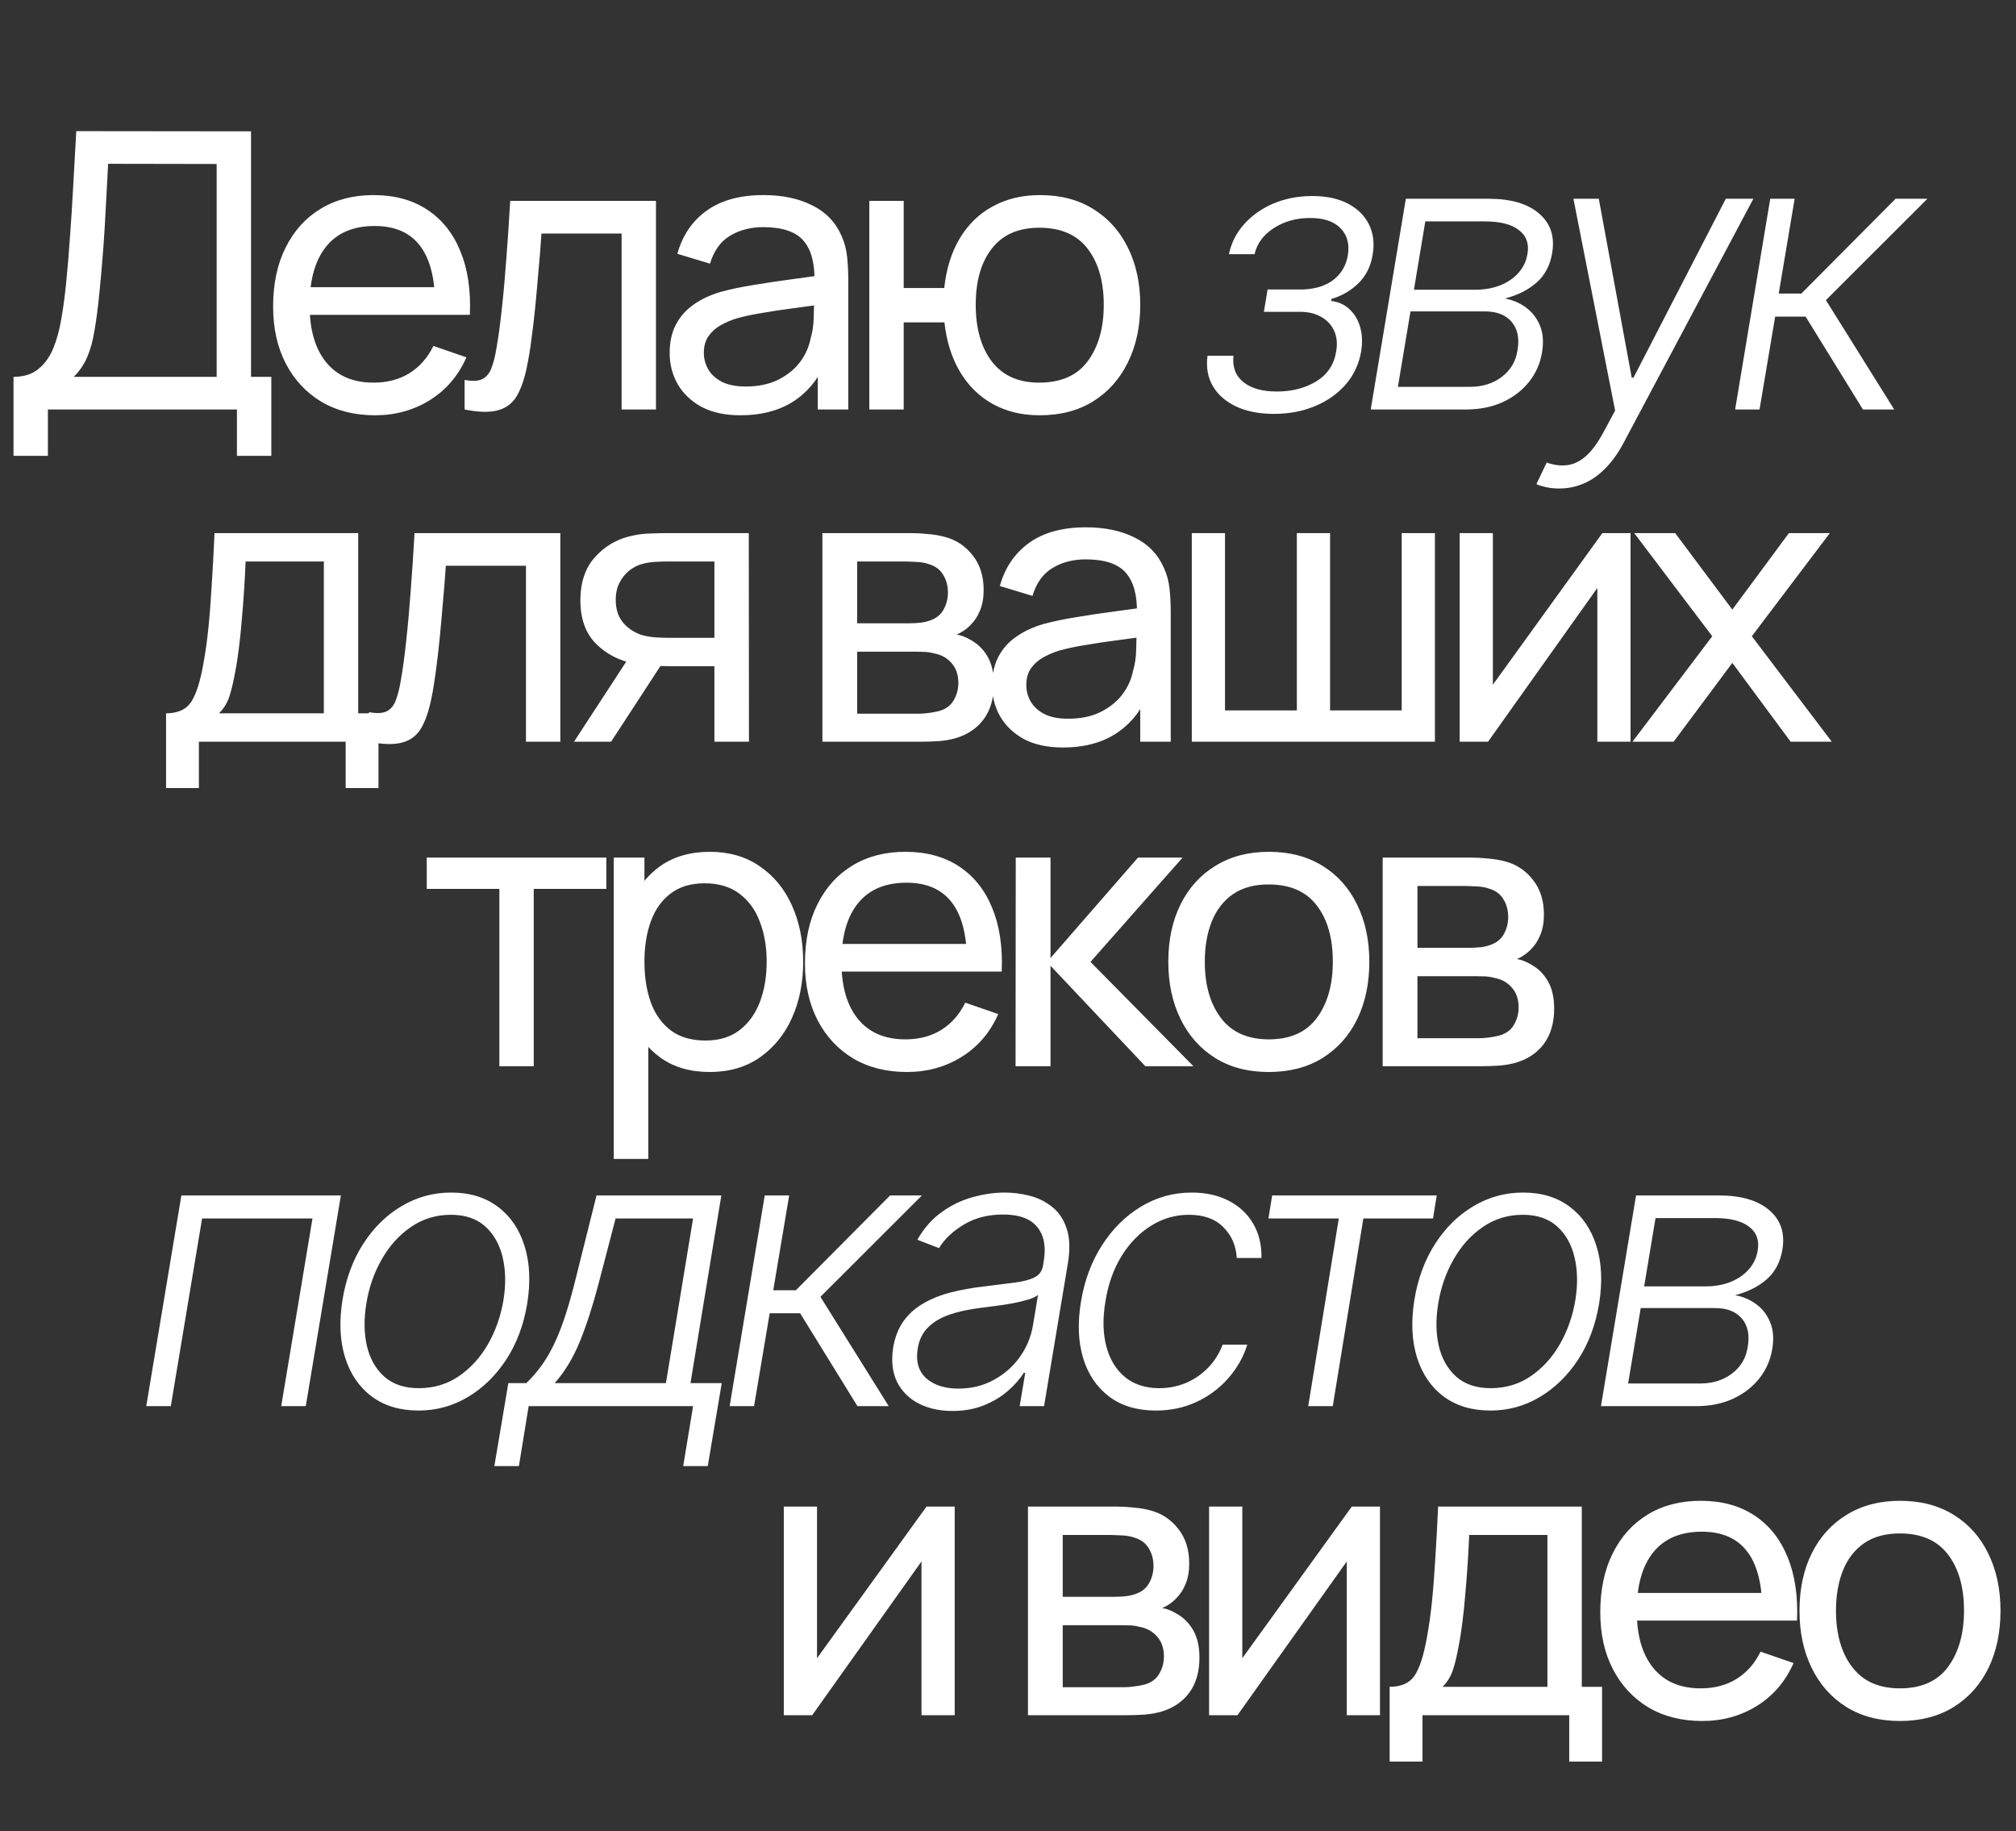 <?xml version="1.0" encoding="UTF-8"?> <svg xmlns="http://www.w3.org/2000/svg" width="261" height="237" viewBox="0 0 261 237" fill="none"><rect x="0" y="0" width="261" height="237" fill="#333333" stroke="none"/> <path d="M1.75 59V48.775C3.067 48.775 4.133 48.442 4.95 47.775C5.783 47.108 6.433 46.208 6.9 45.075C7.367 43.925 7.717 42.633 7.95 41.2C8.2 39.767 8.4 38.283 8.55 36.75C8.767 34.583 8.942 32.483 9.075 30.45C9.225 28.417 9.358 26.308 9.475 24.125C9.592 21.942 9.725 19.558 9.875 16.975L32.5 17V48.775H35.125V59H30.675V53H6.2V59H1.75ZM9.55 48.775H28.05V21.225L14 21.2C13.9 23.133 13.8 24.992 13.7 26.775C13.617 28.542 13.508 30.325 13.375 32.125C13.242 33.925 13.075 35.833 12.875 37.85C12.692 39.717 12.483 41.333 12.25 42.7C12.033 44.05 11.717 45.217 11.3 46.2C10.883 47.167 10.3 48.025 9.55 48.775ZM48.559 53.75C45.909 53.75 43.593 53.167 41.609 52C39.643 50.817 38.109 49.175 37.009 47.075C35.909 44.958 35.359 42.492 35.359 39.675C35.359 36.725 35.901 34.175 36.984 32.025C38.068 29.858 39.576 28.192 41.509 27.025C43.459 25.842 45.743 25.25 48.359 25.25C51.076 25.25 53.384 25.875 55.284 27.125C57.201 28.375 58.634 30.158 59.584 32.475C60.551 34.792 60.968 37.55 60.834 40.75H56.334V39.15C56.284 35.833 55.609 33.358 54.309 31.725C53.009 30.075 51.076 29.25 48.509 29.25C45.759 29.25 43.668 30.133 42.234 31.9C40.801 33.667 40.084 36.2 40.084 39.5C40.084 42.683 40.801 45.15 42.234 46.9C43.668 48.65 45.709 49.525 48.359 49.525C50.143 49.525 51.693 49.117 53.009 48.3C54.326 47.483 55.359 46.308 56.109 44.775L60.384 46.25C59.334 48.633 57.751 50.483 55.634 51.8C53.534 53.1 51.176 53.75 48.559 53.75ZM38.584 40.75V37.175H58.534V40.75H38.584ZM60.15 53V49.175C61.15 49.358 61.909 49.325 62.425 49.075C62.959 48.808 63.35 48.35 63.6 47.7C63.867 47.033 64.084 46.2 64.25 45.2C64.534 43.617 64.775 41.85 64.975 39.9C65.192 37.95 65.384 35.817 65.55 33.5C65.734 31.167 65.9 28.667 66.05 26H84.925V53H80.475V30.225H70.1C70 31.758 69.875 33.333 69.725 34.95C69.592 36.567 69.45 38.142 69.3 39.675C69.15 41.192 68.984 42.608 68.8 43.925C68.634 45.225 68.45 46.35 68.25 47.3C67.934 48.933 67.492 50.242 66.925 51.225C66.359 52.192 65.542 52.817 64.475 53.1C63.409 53.4 61.967 53.367 60.15 53ZM95.872 53.75C93.856 53.75 92.164 53.383 90.797 52.65C89.447 51.9 88.422 50.917 87.722 49.7C87.039 48.483 86.697 47.15 86.697 45.7C86.697 44.283 86.964 43.058 87.497 42.025C88.047 40.975 88.814 40.108 89.797 39.425C90.781 38.725 91.956 38.175 93.322 37.775C94.606 37.425 96.039 37.125 97.622 36.875C99.222 36.608 100.839 36.367 102.472 36.15C104.106 35.933 105.631 35.725 107.047 35.525L105.447 36.45C105.497 34.05 105.014 32.275 103.997 31.125C102.997 29.975 101.264 29.4 98.797 29.4C97.164 29.4 95.731 29.775 94.497 30.525C93.281 31.258 92.422 32.458 91.922 34.125L87.697 32.85C88.347 30.483 89.606 28.625 91.472 27.275C93.339 25.925 95.797 25.25 98.847 25.25C101.297 25.25 103.397 25.692 105.147 26.575C106.914 27.442 108.181 28.758 108.947 30.525C109.331 31.358 109.572 32.267 109.672 33.25C109.772 34.217 109.822 35.233 109.822 36.3V53H105.872V46.525L106.797 47.125C105.781 49.308 104.356 50.958 102.522 52.075C100.706 53.192 98.489 53.75 95.872 53.75ZM96.547 50.025C98.147 50.025 99.531 49.742 100.697 49.175C101.881 48.592 102.831 47.833 103.547 46.9C104.264 45.95 104.731 44.917 104.947 43.8C105.197 42.967 105.331 42.042 105.347 41.025C105.381 39.992 105.397 39.2 105.397 38.65L106.947 39.325C105.497 39.525 104.072 39.717 102.672 39.9C101.272 40.083 99.947 40.283 98.697 40.5C97.447 40.7 96.322 40.942 95.322 41.225C94.589 41.458 93.897 41.758 93.247 42.125C92.614 42.492 92.097 42.967 91.697 43.55C91.314 44.117 91.122 44.825 91.122 45.675C91.122 46.408 91.306 47.108 91.672 47.775C92.056 48.442 92.639 48.983 93.422 49.4C94.222 49.817 95.264 50.025 96.547 50.025ZM134.597 53.75C132.297 53.75 130.264 53.258 128.497 52.275C126.747 51.292 125.339 49.9 124.272 48.1C123.206 46.3 122.539 44.175 122.272 41.725H116.997V53H112.547V26H116.997V37.275H122.247C122.514 34.775 123.189 32.625 124.272 30.825C125.356 29.025 126.781 27.65 128.547 26.7C130.314 25.733 132.347 25.25 134.647 25.25C137.331 25.25 139.639 25.858 141.572 27.075C143.522 28.292 145.014 29.967 146.047 32.1C147.097 34.233 147.622 36.683 147.622 39.45C147.622 42.267 147.089 44.75 146.022 46.9C144.972 49.05 143.472 50.733 141.522 51.95C139.589 53.15 137.281 53.75 134.597 53.75ZM134.522 49.525C137.356 49.525 139.456 48.6 140.822 46.75C142.206 44.883 142.897 42.458 142.897 39.475C142.897 36.408 142.197 33.975 140.797 32.175C139.414 30.375 137.331 29.475 134.547 29.475C131.864 29.475 129.822 30.367 128.422 32.15C127.022 33.933 126.322 36.367 126.322 39.45C126.322 42.5 127.014 44.942 128.397 46.775C129.797 48.608 131.839 49.525 134.522 49.525Z" fill="white"></path> <path d="M21.5 102V92.325C23.017 92.325 24.1 91.833 24.75 90.85C25.4 89.85 25.925 88.208 26.325 85.925C26.592 84.492 26.808 82.958 26.975 81.325C27.142 79.692 27.283 77.875 27.4 75.875C27.533 73.858 27.658 71.567 27.775 69H46.375V92.325H49V102H44.75V96H25.75V102H21.5ZM28.35 92.325H41.925V72.675H31.8C31.75 73.858 31.683 75.1 31.6 76.4C31.517 77.683 31.417 78.967 31.3 80.25C31.2 81.533 31.075 82.75 30.925 83.9C30.792 85.033 30.633 86.05 30.45 86.95C30.233 88.2 29.983 89.258 29.7 90.125C29.417 90.992 28.967 91.725 28.35 92.325ZM47.768 96V92.175C48.768 92.358 49.526 92.325 50.043 92.075C50.576 91.808 50.968 91.35 51.218 90.7C51.484 90.033 51.701 89.2 51.868 88.2C52.151 86.617 52.393 84.85 52.593 82.9C52.809 80.95 53.001 78.817 53.168 76.5C53.351 74.167 53.518 71.667 53.668 69H72.543V96H68.093V73.225H57.718C57.618 74.758 57.493 76.333 57.343 77.95C57.209 79.567 57.068 81.142 56.918 82.675C56.768 84.192 56.601 85.608 56.418 86.925C56.251 88.225 56.068 89.35 55.868 90.3C55.551 91.933 55.109 93.242 54.543 94.225C53.976 95.192 53.159 95.817 52.093 96.1C51.026 96.4 49.584 96.367 47.768 96ZM92.49 96V86.225H86.665C85.981 86.225 85.223 86.2 84.389 86.15C83.573 86.083 82.806 85.992 82.09 85.875C80.139 85.508 78.49 84.65 77.139 83.3C75.806 81.95 75.139 80.083 75.139 77.7C75.139 75.383 75.764 73.525 77.014 72.125C78.281 70.708 79.84 69.792 81.689 69.375C82.523 69.175 83.365 69.067 84.215 69.05C85.081 69.017 85.814 69 86.415 69H96.939L96.965 96H92.49ZM74.314 96L81.49 85H86.29L79.115 96H74.314ZM86.34 82.55H92.49V72.675H86.34C85.956 72.675 85.448 72.692 84.814 72.725C84.198 72.758 83.606 72.858 83.04 73.025C82.506 73.175 81.981 73.45 81.465 73.85C80.965 74.25 80.548 74.767 80.215 75.4C79.881 76.033 79.715 76.783 79.715 77.65C79.715 78.9 80.064 79.917 80.764 80.7C81.465 81.467 82.314 81.983 83.314 82.25C83.865 82.383 84.406 82.467 84.939 82.5C85.49 82.533 85.956 82.55 86.34 82.55ZM106.473 96V69H117.973C118.656 69 119.39 69.042 120.173 69.125C120.973 69.192 121.698 69.317 122.348 69.5C123.798 69.883 124.99 70.675 125.923 71.875C126.873 73.058 127.348 74.558 127.348 76.375C127.348 77.392 127.19 78.275 126.873 79.025C126.573 79.775 126.14 80.425 125.573 80.975C125.323 81.225 125.048 81.45 124.748 81.65C124.448 81.85 124.148 82.008 123.848 82.125C124.431 82.225 125.023 82.45 125.623 82.8C126.573 83.317 127.315 84.042 127.848 84.975C128.398 85.908 128.673 87.1 128.673 88.55C128.673 90.383 128.231 91.9 127.348 93.1C126.465 94.283 125.248 95.1 123.698 95.55C123.048 95.733 122.331 95.858 121.548 95.925C120.765 95.975 120.006 96 119.273 96H106.473ZM110.973 92.375H119.023C119.373 92.375 119.79 92.342 120.273 92.275C120.773 92.208 121.215 92.125 121.598 92.025C122.465 91.775 123.09 91.308 123.473 90.625C123.873 89.942 124.073 89.2 124.073 88.4C124.073 87.333 123.773 86.467 123.173 85.8C122.59 85.133 121.815 84.717 120.848 84.55C120.498 84.45 120.115 84.392 119.698 84.375C119.298 84.358 118.94 84.35 118.623 84.35H110.973V92.375ZM110.973 80.675H117.673C118.14 80.675 118.631 80.65 119.148 80.6C119.665 80.533 120.115 80.425 120.498 80.275C121.265 79.992 121.823 79.525 122.173 78.875C122.54 78.208 122.723 77.483 122.723 76.7C122.723 75.833 122.523 75.075 122.123 74.425C121.74 73.758 121.148 73.3 120.348 73.05C119.815 72.85 119.215 72.742 118.548 72.725C117.898 72.692 117.481 72.675 117.298 72.675H110.973V80.675ZM137.62 96.75C135.604 96.75 133.912 96.383 132.545 95.65C131.195 94.9 130.17 93.917 129.47 92.7C128.787 91.483 128.445 90.15 128.445 88.7C128.445 87.283 128.712 86.058 129.245 85.025C129.795 83.975 130.562 83.108 131.545 82.425C132.529 81.725 133.704 81.175 135.07 80.775C136.354 80.425 137.787 80.125 139.37 79.875C140.97 79.608 142.587 79.367 144.22 79.15C145.854 78.933 147.379 78.725 148.795 78.525L147.195 79.45C147.245 77.05 146.762 75.275 145.745 74.125C144.745 72.975 143.012 72.4 140.545 72.4C138.912 72.4 137.479 72.775 136.245 73.525C135.029 74.258 134.17 75.458 133.67 77.125L129.445 75.85C130.095 73.483 131.354 71.625 133.22 70.275C135.087 68.925 137.545 68.25 140.595 68.25C143.045 68.25 145.145 68.692 146.895 69.575C148.662 70.442 149.929 71.758 150.695 73.525C151.079 74.358 151.32 75.267 151.42 76.25C151.52 77.217 151.57 78.233 151.57 79.3V96H147.62V89.525L148.545 90.125C147.529 92.308 146.104 93.958 144.27 95.075C142.454 96.192 140.237 96.75 137.62 96.75ZM138.295 93.025C139.895 93.025 141.279 92.742 142.445 92.175C143.629 91.592 144.579 90.833 145.295 89.9C146.012 88.95 146.479 87.917 146.695 86.8C146.945 85.967 147.079 85.042 147.095 84.025C147.129 82.992 147.145 82.2 147.145 81.65L148.695 82.325C147.245 82.525 145.82 82.717 144.42 82.9C143.02 83.083 141.695 83.283 140.445 83.5C139.195 83.7 138.07 83.942 137.07 84.225C136.337 84.458 135.645 84.758 134.995 85.125C134.362 85.492 133.845 85.967 133.445 86.55C133.062 87.117 132.87 87.825 132.87 88.675C132.87 89.408 133.054 90.108 133.42 90.775C133.804 91.442 134.387 91.983 135.17 92.4C135.97 92.817 137.012 93.025 138.295 93.025ZM154.295 96V69H158.595V91.95H167.895V69H172.195V91.95H181.47V69H185.77V96H154.295ZM211.098 69V96H206.798V76.1L192.648 96H188.973V69H193.273V88.625L207.448 69H211.098ZM211.35 96L221.675 82.35L211.575 69H216.875L224.275 78.9L231.6 69H236.9L226.8 82.35L237.15 96H231.825L224.275 85.8L216.675 96H211.35Z" fill="white"></path> <path d="M64.65 138V115.05H55.25V111H78.5V115.05H69.1V138H64.65ZM91.882 138.75C89.349 138.75 87.216 138.125 85.482 136.875C83.749 135.608 82.432 133.9 81.532 131.75C80.649 129.583 80.207 127.158 80.207 124.475C80.207 121.758 80.649 119.325 81.532 117.175C82.432 115.025 83.749 113.333 85.482 112.1C87.232 110.867 89.374 110.25 91.907 110.25C94.407 110.25 96.557 110.875 98.357 112.125C100.174 113.358 101.566 115.05 102.532 117.2C103.499 119.35 103.982 121.775 103.982 124.475C103.982 127.175 103.499 129.6 102.532 131.75C101.566 133.9 100.174 135.608 98.357 136.875C96.557 138.125 94.399 138.75 91.882 138.75ZM79.457 150V111H83.432V130.875H83.932V150H79.457ZM91.332 134.675C93.116 134.675 94.591 134.225 95.757 133.325C96.924 132.425 97.799 131.208 98.382 129.675C98.966 128.125 99.257 126.392 99.257 124.475C99.257 122.575 98.966 120.858 98.382 119.325C97.816 117.792 96.932 116.575 95.732 115.675C94.549 114.775 93.041 114.325 91.207 114.325C89.457 114.325 88.007 114.758 86.857 115.625C85.707 116.475 84.849 117.667 84.282 119.2C83.716 120.717 83.432 122.475 83.432 124.475C83.432 126.442 83.707 128.2 84.257 129.75C84.824 131.283 85.691 132.492 86.857 133.375C88.024 134.242 89.516 134.675 91.332 134.675ZM117.413 138.75C114.763 138.75 112.446 138.167 110.463 137C108.496 135.817 106.963 134.175 105.863 132.075C104.763 129.958 104.213 127.492 104.213 124.675C104.213 121.725 104.755 119.175 105.838 117.025C106.921 114.858 108.43 113.192 110.363 112.025C112.313 110.842 114.596 110.25 117.213 110.25C119.93 110.25 122.238 110.875 124.138 112.125C126.055 113.375 127.488 115.158 128.438 117.475C129.405 119.792 129.821 122.55 129.688 125.75H125.188V124.15C125.138 120.833 124.463 118.358 123.163 116.725C121.863 115.075 119.93 114.25 117.363 114.25C114.613 114.25 112.521 115.133 111.088 116.9C109.655 118.667 108.938 121.2 108.938 124.5C108.938 127.683 109.655 130.15 111.088 131.9C112.521 133.65 114.563 134.525 117.213 134.525C118.996 134.525 120.546 134.117 121.863 133.3C123.18 132.483 124.213 131.308 124.963 129.775L129.238 131.25C128.188 133.633 126.605 135.483 124.488 136.8C122.388 138.1 120.03 138.75 117.413 138.75ZM107.438 125.75V122.175H127.388V125.75H107.438ZM131.479 138L131.504 111H136.004V124L147.329 111H153.104L141.179 124.5L154.504 138H148.279L136.004 125V138H131.479ZM164.254 138.75C161.571 138.75 159.254 138.142 157.304 136.925C155.371 135.708 153.879 134.025 152.829 131.875C151.779 129.725 151.254 127.258 151.254 124.475C151.254 121.642 151.787 119.158 152.854 117.025C153.921 114.892 155.429 113.233 157.379 112.05C159.329 110.85 161.621 110.25 164.254 110.25C166.954 110.25 169.279 110.858 171.229 112.075C173.179 113.275 174.671 114.95 175.704 117.1C176.754 119.233 177.279 121.692 177.279 124.475C177.279 127.292 176.754 129.775 175.704 131.925C174.654 134.058 173.154 135.733 171.204 136.95C169.254 138.15 166.937 138.75 164.254 138.75ZM164.254 134.525C167.054 134.525 169.137 133.592 170.504 131.725C171.871 129.858 172.554 127.442 172.554 124.475C172.554 121.425 171.862 119 170.479 117.2C169.096 115.383 167.021 114.475 164.254 114.475C162.371 114.475 160.821 114.9 159.604 115.75C158.387 116.6 157.479 117.775 156.879 119.275C156.279 120.775 155.979 122.508 155.979 124.475C155.979 127.508 156.679 129.942 158.079 131.775C159.479 133.608 161.537 134.525 164.254 134.525ZM179.008 138V111H190.508C191.192 111 191.925 111.042 192.708 111.125C193.508 111.192 194.233 111.317 194.883 111.5C196.333 111.883 197.525 112.675 198.458 113.875C199.408 115.058 199.883 116.558 199.883 118.375C199.883 119.392 199.725 120.275 199.408 121.025C199.108 121.775 198.675 122.425 198.108 122.975C197.858 123.225 197.583 123.45 197.283 123.65C196.983 123.85 196.683 124.008 196.383 124.125C196.967 124.225 197.558 124.45 198.158 124.8C199.108 125.317 199.85 126.042 200.383 126.975C200.933 127.908 201.208 129.1 201.208 130.55C201.208 132.383 200.767 133.9 199.883 135.1C199 136.283 197.783 137.1 196.233 137.55C195.583 137.733 194.867 137.858 194.083 137.925C193.3 137.975 192.542 138 191.808 138H179.008ZM183.508 134.375H191.558C191.908 134.375 192.325 134.342 192.808 134.275C193.308 134.208 193.75 134.125 194.133 134.025C195 133.775 195.625 133.308 196.008 132.625C196.408 131.942 196.608 131.2 196.608 130.4C196.608 129.333 196.308 128.467 195.708 127.8C195.125 127.133 194.35 126.717 193.383 126.55C193.033 126.45 192.65 126.392 192.233 126.375C191.833 126.358 191.475 126.35 191.158 126.35H183.508V134.375ZM183.508 122.675H190.208C190.675 122.675 191.167 122.65 191.683 122.6C192.2 122.533 192.65 122.425 193.033 122.275C193.8 121.992 194.358 121.525 194.708 120.875C195.075 120.208 195.258 119.483 195.258 118.7C195.258 117.833 195.058 117.075 194.658 116.425C194.275 115.758 193.683 115.3 192.883 115.05C192.35 114.85 191.75 114.742 191.083 114.725C190.433 114.692 190.017 114.675 189.833 114.675H183.508V122.675Z" fill="white"></path> <path d="M123.6 195V222H119.3V202.1L105.15 222H101.475V195H105.775V214.625L119.95 195H123.6ZM133.086 222V195H144.586C145.27 195 146.003 195.042 146.786 195.125C147.586 195.192 148.311 195.317 148.961 195.5C150.411 195.883 151.603 196.675 152.536 197.875C153.486 199.058 153.961 200.558 153.961 202.375C153.961 203.392 153.803 204.275 153.486 205.025C153.186 205.775 152.753 206.425 152.186 206.975C151.936 207.225 151.661 207.45 151.361 207.65C151.061 207.85 150.761 208.008 150.461 208.125C151.045 208.225 151.636 208.45 152.236 208.8C153.186 209.317 153.928 210.042 154.461 210.975C155.011 211.908 155.286 213.1 155.286 214.55C155.286 216.383 154.845 217.9 153.961 219.1C153.078 220.283 151.861 221.1 150.311 221.55C149.661 221.733 148.945 221.858 148.161 221.925C147.378 221.975 146.62 222 145.886 222H133.086ZM137.586 218.375H145.636C145.986 218.375 146.403 218.342 146.886 218.275C147.386 218.208 147.828 218.125 148.211 218.025C149.078 217.775 149.703 217.308 150.086 216.625C150.486 215.942 150.686 215.2 150.686 214.4C150.686 213.333 150.386 212.467 149.786 211.8C149.203 211.133 148.428 210.717 147.461 210.55C147.111 210.45 146.728 210.392 146.311 210.375C145.911 210.358 145.553 210.35 145.236 210.35H137.586V218.375ZM137.586 206.675H144.286C144.753 206.675 145.245 206.65 145.761 206.6C146.278 206.533 146.728 206.425 147.111 206.275C147.878 205.992 148.436 205.525 148.786 204.875C149.153 204.208 149.336 203.483 149.336 202.7C149.336 201.833 149.136 201.075 148.736 200.425C148.353 199.758 147.761 199.3 146.961 199.05C146.428 198.85 145.828 198.742 145.161 198.725C144.511 198.692 144.095 198.675 143.911 198.675H137.586V206.675ZM178.659 195V222H174.359V202.1L160.209 222H156.534V195H160.834V214.625L175.009 195H178.659ZM179.91 228V218.325C181.427 218.325 182.51 217.833 183.16 216.85C183.81 215.85 184.335 214.208 184.735 211.925C185.002 210.492 185.218 208.958 185.385 207.325C185.552 205.692 185.693 203.875 185.81 201.875C185.943 199.858 186.068 197.567 186.185 195H204.785V218.325H207.41V228H203.16V222H184.16V228H179.91ZM186.76 218.325H200.335V198.675H190.21C190.16 199.858 190.093 201.1 190.01 202.4C189.927 203.683 189.827 204.967 189.71 206.25C189.61 207.533 189.485 208.75 189.335 209.9C189.202 211.033 189.043 212.05 188.86 212.95C188.643 214.2 188.393 215.258 188.11 216.125C187.827 216.992 187.377 217.725 186.76 218.325ZM220.378 222.75C217.728 222.75 215.411 222.167 213.428 221C211.461 219.817 209.928 218.175 208.828 216.075C207.728 213.958 207.178 211.492 207.178 208.675C207.178 205.725 207.719 203.175 208.803 201.025C209.886 198.858 211.394 197.192 213.328 196.025C215.278 194.842 217.561 194.25 220.178 194.25C222.894 194.25 225.203 194.875 227.103 196.125C229.019 197.375 230.453 199.158 231.403 201.475C232.369 203.792 232.786 206.55 232.653 209.75H228.153V208.15C228.103 204.833 227.428 202.358 226.128 200.725C224.828 199.075 222.894 198.25 220.328 198.25C217.578 198.25 215.486 199.133 214.053 200.9C212.619 202.667 211.903 205.2 211.903 208.5C211.903 211.683 212.619 214.15 214.053 215.9C215.486 217.65 217.528 218.525 220.178 218.525C221.961 218.525 223.511 218.117 224.828 217.3C226.144 216.483 227.178 215.308 227.928 213.775L232.203 215.25C231.153 217.633 229.569 219.483 227.453 220.8C225.353 222.1 222.994 222.75 220.378 222.75ZM210.403 209.75V206.175H230.353V209.75H210.403ZM245.969 222.75C243.285 222.75 240.969 222.142 239.019 220.925C237.085 219.708 235.594 218.025 234.544 215.875C233.494 213.725 232.969 211.258 232.969 208.475C232.969 205.642 233.502 203.158 234.569 201.025C235.635 198.892 237.144 197.233 239.094 196.05C241.044 194.85 243.335 194.25 245.969 194.25C248.669 194.25 250.994 194.858 252.944 196.075C254.894 197.275 256.385 198.95 257.419 201.1C258.469 203.233 258.994 205.692 258.994 208.475C258.994 211.292 258.469 213.775 257.419 215.925C256.369 218.058 254.869 219.733 252.919 220.95C250.969 222.15 248.652 222.75 245.969 222.75ZM245.969 218.525C248.769 218.525 250.852 217.592 252.219 215.725C253.585 213.858 254.269 211.442 254.269 208.475C254.269 205.425 253.577 203 252.194 201.2C250.81 199.383 248.735 198.475 245.969 198.475C244.085 198.475 242.535 198.9 241.319 199.75C240.102 200.6 239.194 201.775 238.594 203.275C237.994 204.775 237.694 206.508 237.694 208.475C237.694 211.508 238.394 213.942 239.794 215.775C241.194 217.608 243.252 218.525 245.969 218.525Z" fill="white"></path> <path d="M156.332 46.04H159.688C159.534 47.496 159.96 48.632 160.966 49.449C161.972 50.266 163.422 50.674 165.316 50.674C167.269 50.674 168.968 50.236 170.412 49.36C171.856 48.472 172.714 47.182 172.987 45.489C173.164 44.459 173.075 43.566 172.72 42.808C172.377 42.051 171.826 41.459 171.069 41.033C170.323 40.595 169.429 40.37 168.388 40.358H163.629L164.109 37.464H168.832C170.465 37.369 171.761 36.931 172.72 36.15C173.691 35.357 174.283 34.321 174.496 33.043C174.732 31.587 174.419 30.421 173.555 29.545C172.691 28.657 171.377 28.213 169.613 28.213C167.826 28.213 166.257 28.651 164.908 29.527C163.558 30.403 162.73 31.527 162.422 32.901H159.102C159.409 31.421 160.072 30.119 161.09 28.994C162.108 27.858 163.375 26.97 164.89 26.331C166.417 25.692 168.086 25.372 169.897 25.372C171.732 25.372 173.277 25.704 174.531 26.366C175.786 27.029 176.692 27.935 177.248 29.083C177.804 30.22 177.958 31.51 177.71 32.954C177.473 34.457 176.857 35.694 175.863 36.665C174.88 37.624 173.72 38.298 172.383 38.689L172.33 38.955C173.277 39.062 174.07 39.417 174.709 40.021C175.36 40.624 175.821 41.4 176.094 42.347C176.366 43.294 176.407 44.341 176.218 45.489C175.946 47.099 175.289 48.514 174.247 49.733C173.205 50.94 171.88 51.881 170.27 52.556C168.672 53.231 166.89 53.568 164.925 53.568C163.043 53.568 161.422 53.255 160.06 52.627C158.699 51.988 157.687 51.106 157.024 49.981C156.361 48.845 156.13 47.531 156.332 46.04ZM177.46 53L182.006 25.727H192.748C195.613 25.727 197.785 26.366 199.264 27.645C200.744 28.912 201.306 30.61 200.951 32.741C200.679 34.362 199.998 35.647 198.909 36.594C197.82 37.541 196.459 38.221 194.825 38.636C195.832 38.813 196.737 39.198 197.542 39.79C198.359 40.382 198.968 41.169 199.371 42.151C199.773 43.122 199.862 44.276 199.637 45.614C199.401 47.046 198.838 48.318 197.95 49.431C197.063 50.544 195.92 51.42 194.524 52.059C193.139 52.686 191.552 53 189.765 53H177.46ZM180.976 50.07H190.262C191.919 50.07 193.31 49.638 194.435 48.774C195.571 47.91 196.246 46.768 196.459 45.347C196.731 43.809 196.483 42.583 195.713 41.672C194.944 40.76 193.79 40.305 192.251 40.305H182.61L180.976 50.07ZM183.053 37.499H190.955C192.162 37.499 193.251 37.31 194.222 36.931C195.192 36.541 195.985 35.996 196.601 35.298C197.228 34.587 197.613 33.771 197.755 32.847C197.98 31.533 197.607 30.509 196.637 29.776C195.678 29.03 194.216 28.657 192.251 28.657H184.527L183.053 37.499ZM201.874 63.227C201.247 63.227 200.667 63.168 200.134 63.05C199.613 62.931 199.205 62.801 198.909 62.659L200.24 59.871C201.235 60.215 202.146 60.321 202.975 60.191C203.815 60.073 204.614 59.67 205.372 58.984C206.129 58.297 206.875 57.273 207.609 55.912L209.1 53.142L203.703 25.727H206.988L211.249 48.881H211.48L223.429 25.727H226.998L210.219 57.279C209.497 58.64 208.698 59.759 207.822 60.635C206.958 61.511 206.023 62.162 205.017 62.588C204.022 63.014 202.975 63.227 201.874 63.227ZM224.636 53L229.182 25.727H232.342L230.282 37.996H233.212L245.41 25.727H249.53L236.39 38.849L245.233 53H241.184L233.763 40.979H229.821L227.797 53H224.636Z" fill="white"></path> <path d="M18.935 182L23.481 154.727H44.131L39.585 182H36.407L40.455 157.71H26.162L22.114 182H18.935ZM54.177 182.568C51.786 182.568 49.774 181.964 48.14 180.757C46.507 179.538 45.352 177.851 44.678 175.697C44.003 173.542 43.891 171.057 44.34 168.239C44.79 165.493 45.684 163.078 47.022 160.995C48.371 158.9 50.028 157.272 51.993 156.112C53.958 154.94 56.095 154.354 58.403 154.354C60.806 154.354 62.818 154.964 64.44 156.183C66.073 157.402 67.228 159.089 67.902 161.244C68.589 163.398 68.707 165.89 68.257 168.719C67.808 171.453 66.908 173.862 65.558 175.945C64.209 178.017 62.552 179.638 60.587 180.81C58.634 181.982 56.497 182.568 54.177 182.568ZM54.212 179.674C56.154 179.674 57.882 179.159 59.397 178.129C60.924 177.088 62.185 175.703 63.179 173.974C64.174 172.234 64.842 170.323 65.186 168.239C65.505 166.251 65.47 164.422 65.079 162.753C64.688 161.084 63.937 159.746 62.824 158.74C61.711 157.734 60.232 157.231 58.385 157.231C56.456 157.231 54.727 157.758 53.2 158.811C51.673 159.853 50.413 161.25 49.419 163.001C48.424 164.741 47.761 166.647 47.43 168.719C47.098 170.719 47.122 172.548 47.501 174.205C47.892 175.862 48.643 177.188 49.756 178.183C50.88 179.177 52.366 179.674 54.212 179.674ZM64.001 189.759L65.812 179.017H68.138C68.825 178.354 69.452 177.638 70.021 176.869C70.589 176.099 71.115 175.223 71.601 174.241C72.098 173.246 72.572 172.092 73.021 170.778C73.471 169.453 73.921 167.908 74.371 166.144L77.229 154.727H93.387L89.392 179.017H93.44L91.629 189.759H88.451L89.729 182H68.44L67.18 189.759H64.001ZM71.814 179.017H86.214L89.729 157.71H79.697L77.496 166.144C76.738 169.032 75.927 171.536 75.063 173.655C74.199 175.762 73.116 177.549 71.814 179.017ZM94.462 182L99.008 154.727H102.168L100.109 166.996H103.038L115.237 154.727H119.356L106.217 167.849L115.059 182H111.011L103.589 169.979H99.647L97.623 182H94.462ZM123.29 182.621C121.644 182.621 120.194 182.302 118.94 181.663C117.685 181.012 116.75 180.076 116.134 178.857C115.531 177.626 115.365 176.135 115.637 174.383C115.874 173.033 116.324 171.897 116.987 170.974C117.661 170.05 118.513 169.293 119.543 168.701C120.573 168.097 121.757 167.624 123.094 167.281C124.432 166.937 125.888 166.677 127.462 166.499C129.001 166.31 130.315 166.144 131.404 166.002C132.493 165.86 133.339 165.635 133.943 165.327C134.547 165.02 134.908 164.522 135.026 163.836L135.133 163.197C135.441 161.338 135.156 159.876 134.281 158.811C133.405 157.734 131.937 157.195 129.877 157.195C127.912 157.195 126.208 157.633 124.763 158.509C123.331 159.373 122.266 160.385 121.567 161.545L118.762 160.462C119.614 158.971 120.662 157.781 121.905 156.893C123.148 155.994 124.479 155.349 125.9 154.958C127.32 154.556 128.723 154.354 130.108 154.354C131.15 154.354 132.209 154.491 133.286 154.763C134.363 155.035 135.328 155.509 136.18 156.183C137.045 156.846 137.678 157.775 138.08 158.971C138.495 160.155 138.554 161.658 138.258 163.481L135.168 182H132.008L132.736 177.685H132.54C132.043 178.49 131.357 179.272 130.481 180.029C129.617 180.787 128.581 181.408 127.374 181.893C126.166 182.379 124.805 182.621 123.29 182.621ZM124.089 179.727C125.77 179.727 127.291 179.354 128.652 178.609C130.025 177.863 131.15 176.875 132.026 175.643C132.913 174.401 133.482 173.033 133.73 171.542L134.387 167.6C134.127 167.825 133.701 168.026 133.109 168.204C132.529 168.381 131.872 168.541 131.138 168.683C130.416 168.813 129.688 168.926 128.954 169.021C128.232 169.115 127.593 169.198 127.036 169.269C125.462 169.459 124.089 169.754 122.917 170.157C121.757 170.559 120.828 171.116 120.129 171.826C119.431 172.524 118.993 173.424 118.815 174.525C118.543 176.182 118.904 177.466 119.898 178.378C120.905 179.277 122.301 179.727 124.089 179.727ZM149.658 182.568C147.196 182.568 145.166 181.959 143.568 180.739C141.97 179.52 140.851 177.851 140.212 175.732C139.585 173.602 139.496 171.187 139.946 168.488C140.395 165.742 141.301 163.309 142.662 161.19C144.024 159.06 145.704 157.391 147.705 156.183C149.717 154.964 151.913 154.354 154.292 154.354C156.127 154.354 157.725 154.71 159.086 155.42C160.448 156.118 161.501 157.107 162.247 158.385C162.993 159.652 163.348 161.131 163.312 162.824H160.116C160.033 161.25 159.459 159.924 158.394 158.847C157.34 157.769 155.849 157.231 153.919 157.231C152.156 157.231 150.522 157.704 149.019 158.651C147.516 159.586 146.243 160.894 145.201 162.575C144.172 164.244 143.479 166.18 143.124 168.381C142.745 170.595 142.781 172.554 143.23 174.259C143.68 175.951 144.485 177.277 145.645 178.236C146.817 179.195 148.297 179.674 150.084 179.674C151.303 179.674 152.452 179.449 153.529 178.999C154.606 178.538 155.559 177.887 156.387 177.046C157.216 176.194 157.849 175.194 158.287 174.045H161.483C160.951 175.703 160.11 177.17 158.962 178.449C157.826 179.727 156.464 180.733 154.878 181.467C153.292 182.201 151.552 182.568 149.658 182.568ZM164.219 157.71L164.698 154.727H186.005L185.526 157.71H176.506L172.546 182H169.368L173.327 157.71H164.219ZM192.949 182.568C190.557 182.568 188.545 181.964 186.912 180.757C185.278 179.538 184.124 177.851 183.449 175.697C182.775 173.542 182.662 171.057 183.112 168.239C183.562 165.493 184.455 163.078 185.793 160.995C187.142 158.9 188.8 157.272 190.765 156.112C192.73 154.94 194.866 154.354 197.174 154.354C199.577 154.354 201.59 154.964 203.211 156.183C204.845 157.402 205.999 159.089 206.674 161.244C207.36 163.398 207.479 165.89 207.029 168.719C206.579 171.453 205.679 173.862 204.33 175.945C202.98 178.017 201.323 179.638 199.358 180.81C197.405 181.982 195.269 182.568 192.949 182.568ZM192.984 179.674C194.925 179.674 196.654 179.159 198.169 178.129C199.696 177.088 200.956 175.703 201.951 173.974C202.945 172.234 203.614 170.323 203.957 168.239C204.277 166.251 204.241 164.422 203.85 162.753C203.46 161.084 202.708 159.746 201.596 158.74C200.483 157.734 199.003 157.231 197.157 157.231C195.227 157.231 193.499 157.758 191.972 158.811C190.445 159.853 189.184 161.25 188.19 163.001C187.196 164.741 186.533 166.647 186.201 168.719C185.87 170.719 185.894 172.548 186.272 174.205C186.663 175.862 187.415 177.188 188.527 178.183C189.652 179.177 191.137 179.674 192.984 179.674ZM207.265 182L211.811 154.727H222.553C225.417 154.727 227.589 155.366 229.069 156.645C230.549 157.911 231.111 159.61 230.756 161.741C230.484 163.362 229.803 164.647 228.714 165.594C227.625 166.541 226.264 167.221 224.63 167.636C225.636 167.813 226.542 168.198 227.347 168.79C228.164 169.382 228.773 170.169 229.176 171.151C229.578 172.122 229.667 173.276 229.442 174.614C229.205 176.046 228.643 177.318 227.755 178.431C226.867 179.544 225.725 180.42 224.328 181.059C222.943 181.686 221.357 182 219.57 182H207.265ZM210.781 179.07H220.067C221.724 179.07 223.115 178.638 224.24 177.774C225.376 176.91 226.051 175.768 226.264 174.347C226.536 172.808 226.287 171.583 225.518 170.672C224.749 169.76 223.594 169.305 222.056 169.305H212.414L210.781 179.07ZM212.858 166.499H220.759C221.967 166.499 223.056 166.31 224.026 165.931C224.997 165.54 225.79 164.996 226.406 164.298C227.033 163.587 227.418 162.771 227.56 161.847C227.785 160.533 227.412 159.509 226.441 158.776C225.482 158.03 224.021 157.657 222.056 157.657H214.332L212.858 166.499Z" fill="white"></path> </svg> 
